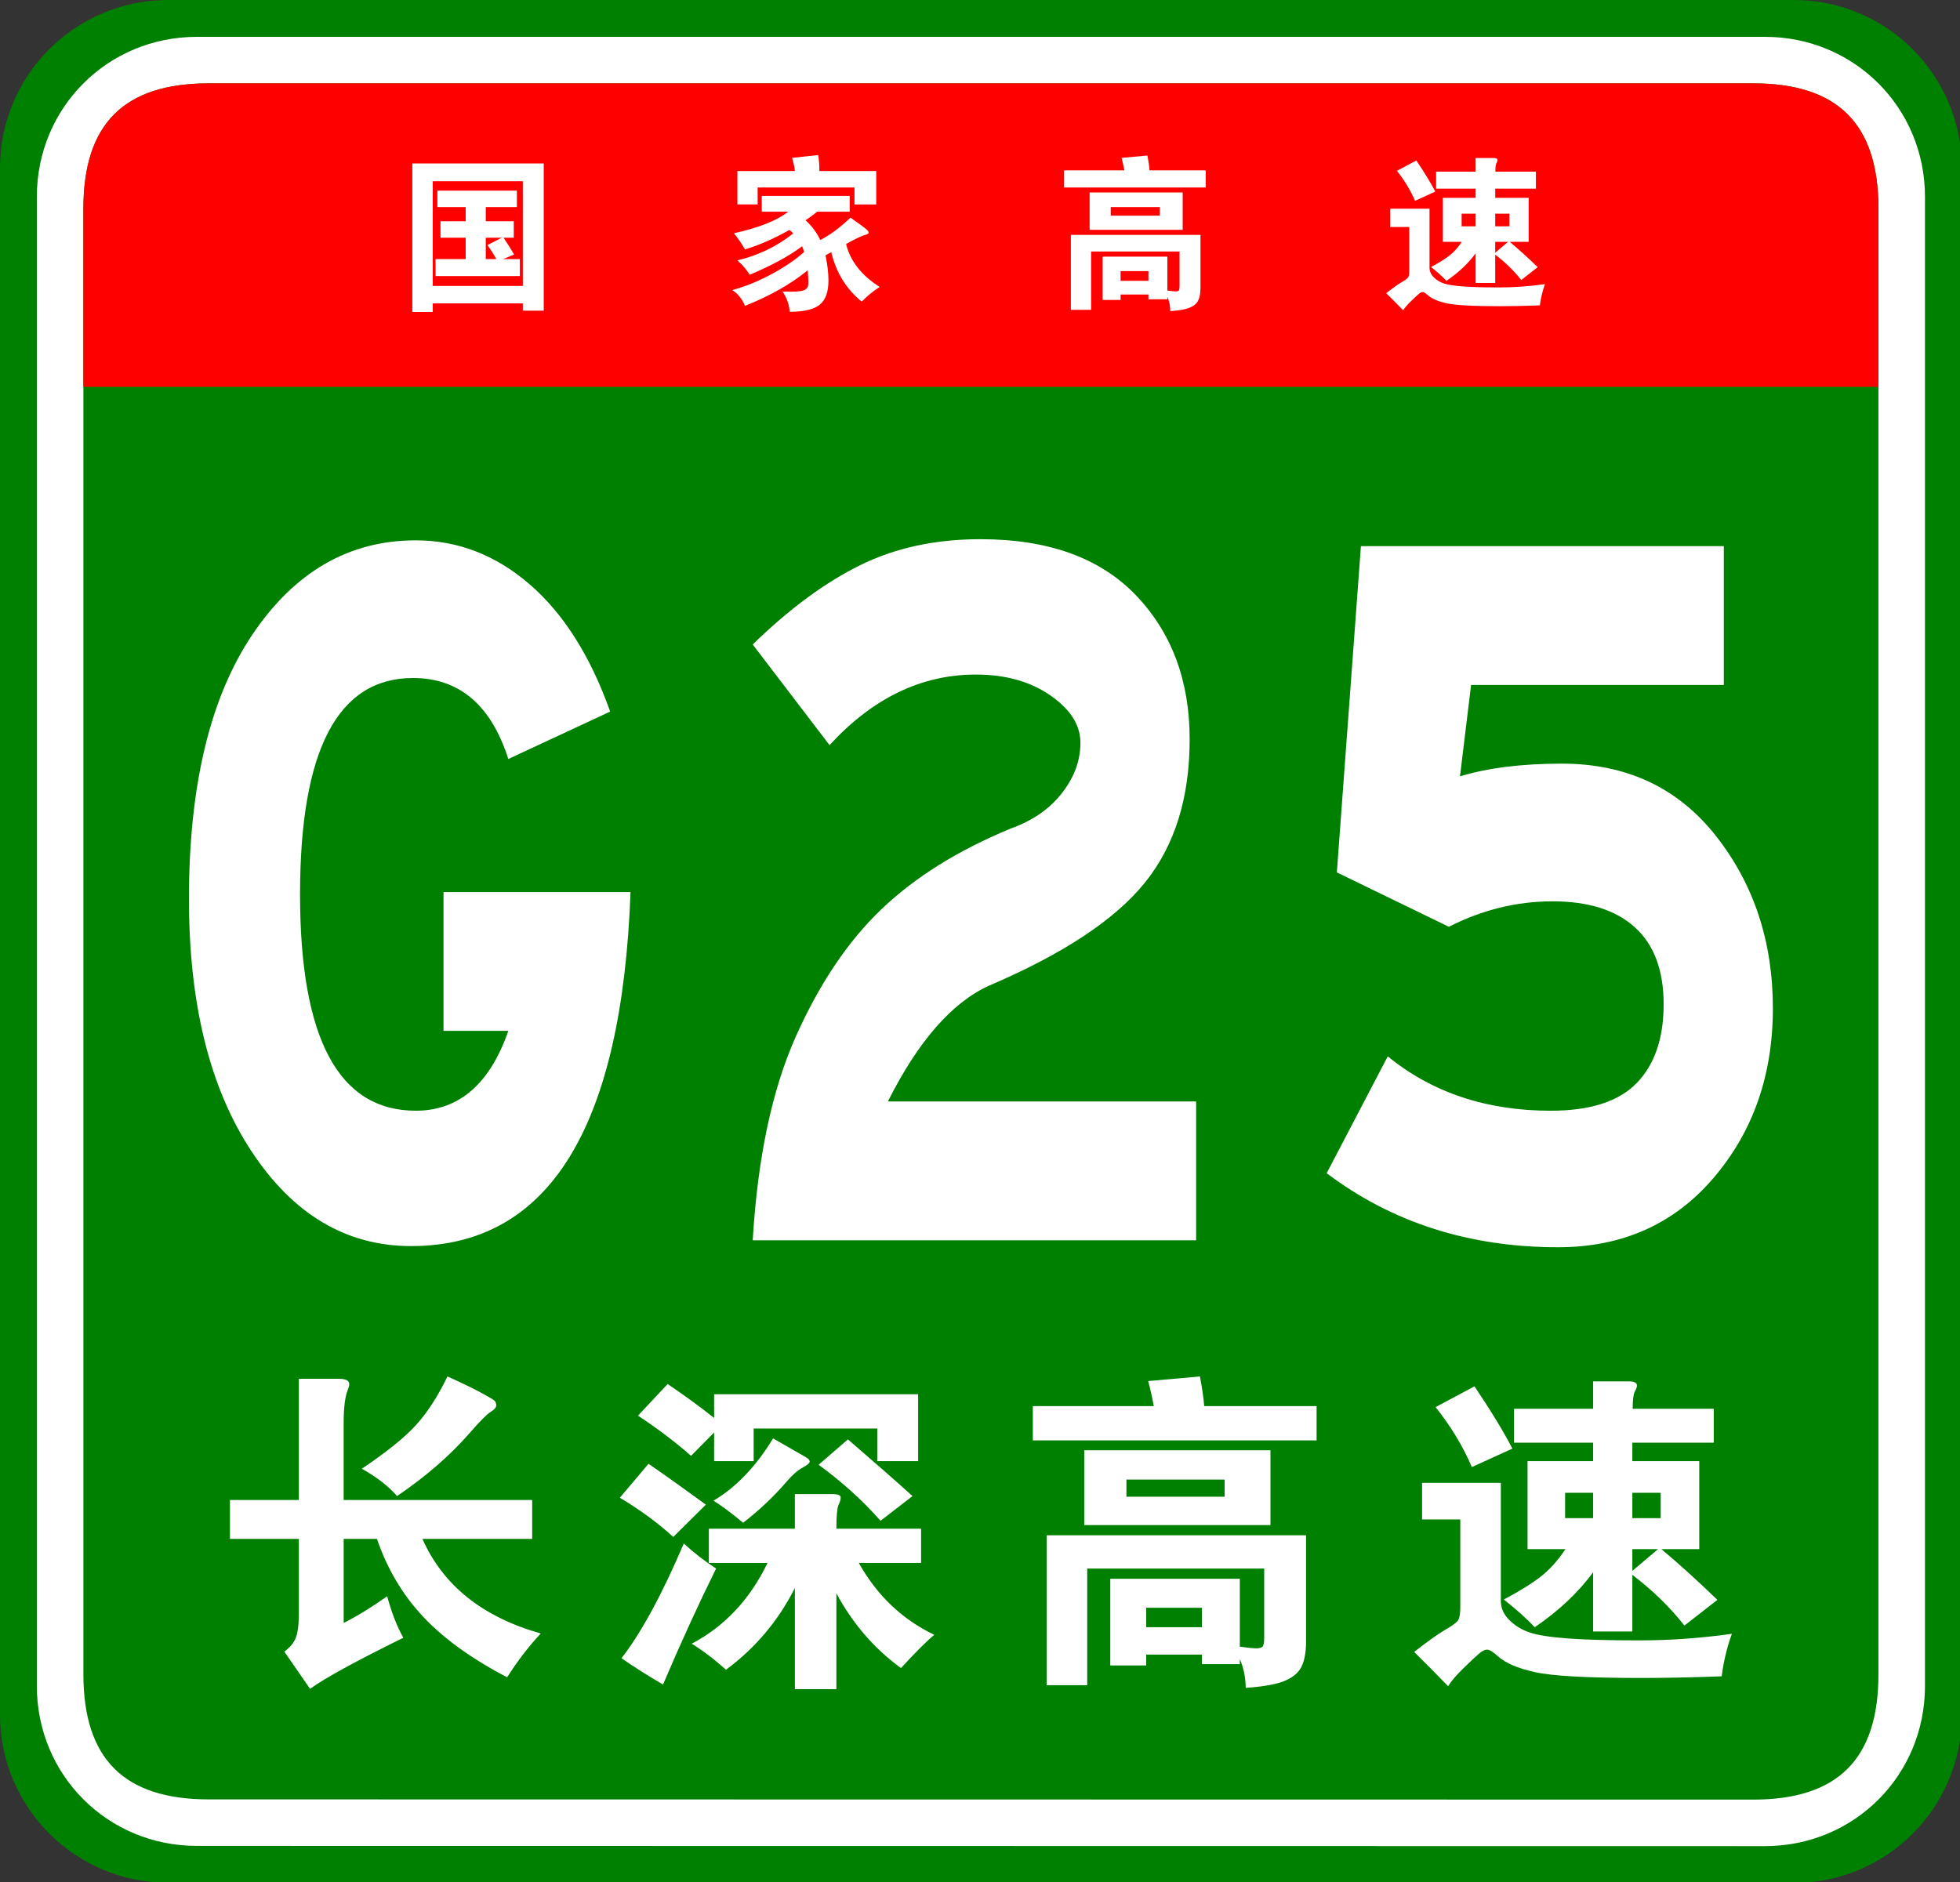 <?xml version="1.0" encoding="utf-8"?>
<!-- Generator: Adobe Illustrator 15.0.0, SVG Export Plug-In  -->
<!DOCTYPE svg PUBLIC "-//W3C//DTD SVG 1.1 Tiny//EN" "http://www.w3.org/Graphics/SVG/1.1/DTD/svg11-tiny.dtd">
<svg version="1.1" baseProfile="tiny"
	 xmlns="http://www.w3.org/2000/svg" xmlns:xlink="http://www.w3.org/1999/xlink" xmlns:a="http://ns.adobe.com/AdobeSVGViewerExtensions/3.0/"
	 x="0px" y="0px" width="354px" height="340px" viewBox="0 0 354 340" xml:space="preserve">
<rect x="0" y="0" width="354" height="340" fill="#333333" stroke="none"/>
<defs>
</defs>
<path fill="#008000" d="M354.331,309.8c0,16.767-13.593,30.357-30.358,30.357l-293.614-0.041C13.592,340.116,0,326.525,0,309.759
	v-279.4C0,13.59,13.592,0,30.358,0h293.614c16.766,0,30.358,13.59,30.358,30.358V309.8z"/>
<path fill="#FFFFFF" d="M347.674,304.599c0,16.113-12.789,28.903-28.9,28.903l-283.219-0.041c-16.111,0-28.9-12.79-28.9-28.903
	V35.554c0-16.11,12.789-28.898,28.9-28.898h283.219c16.111,0,28.9,12.788,28.9,28.898V304.599z"/>
<path fill="#008000" d="M339.27,302.479c0,15.288-7.333,22.619-22.618,22.619l-278.973-0.041c-15.285,0-22.617-7.331-22.617-22.619
	V37.679c0-15.283,7.333-22.618,22.617-22.618h278.973c15.285,0,22.618,7.335,22.618,22.618V302.479z"/>
<path fill="#FF0000" d="M15.063,69.881v-32.2c0-15.289,7.333-22.621,22.617-22.621h278.971c15.287,0,22.619,7.332,22.619,22.621
	v32.2H15.063z"/>
<path fill="#FFFFFF" d="M78.16,54.809v1.548h-3.688V29.527h23.734v26.592H94.43v-1.311H78.16z M94.43,51.655V32.739H78.16v18.916
	H94.43z M84.109,37.408h-5.116v-2.973h14.364v2.973h-5.62v2.56h5.057v2.975H90.95c0.652,0.971,1.287,1.982,1.902,3.031l-1.992,0.834
	h3.032v3.063H78.666v-3.063h5.443v-3.865h-4.55v-2.975h4.55V37.408z M90.622,42.942h-2.885v3.865h1.902
	c-0.416-0.791-0.951-1.635-1.604-2.527L90.622,42.942z"/>
<path fill="#FFFFFF" d="M142.374,38.242h-4.791v-2.854h15.883v2.854h-5.859c-0.652,0.518-1.357,1.031-2.109,1.546
	c1.148,1.053,2.031,2.241,2.647,3.571c1.784-0.914,3.608-2.262,5.472-4.045c1.645,1.168,2.603,1.872,2.868,2.108
	c0.269,0.24,0.402,0.444,0.402,0.611c0,0.169-0.242,0.312-0.729,0.431c-0.486,0.118-1.601,0.655-3.345,1.608
	c0.753,3.093,2.775,5.679,6.067,7.762c-1.171,0.752-2.251,1.636-3.243,2.647c-2.776-2.242-4.608-5.216-5.502-8.925
	c-0.236,0.142-0.585,0.326-1.041,0.566c0.356,1.704,0.535,3.222,0.535,4.551c0,2.041-0.52,3.496-1.561,4.357
	c-1.041,0.86-2.852,1.295-5.43,1.295c-0.117-1.352-0.554-2.568-1.307-3.66c0.594,0.02,1.107,0.029,1.547,0.029
	c1.287,0,2.13-0.118,2.527-0.356c0.396-0.236,0.595-0.623,0.595-1.16c0-0.534-0.041-1.317-0.118-2.349
	c-3.056,2.498-6.831,4.64-11.332,6.424c-0.497-1.229-1.26-2.181-2.291-2.854c2.239-0.596,4.556-1.528,6.944-2.799
	c2.39-1.269,4.397-2.626,6.022-4.074c-0.119-0.436-0.236-0.783-0.355-1.039c-2.3,1.744-5.454,3.461-9.46,5.145
	c-0.593-0.95-1.338-1.814-2.229-2.588c3.827-0.931,7.187-2.557,10.081-4.879c-0.157-0.196-0.385-0.405-0.684-0.625
	c-2.855,1.608-5.532,2.776-8.029,3.51c-0.635-1.089-1.301-2.063-1.993-2.914C137.001,41.167,140.271,39.868,142.374,38.242z
	 M143.562,30.895c-0.057-0.672-0.227-1.466-0.505-2.379l4.729-0.506c0.138,0.954,0.208,1.916,0.208,2.885h10.263v6.04h-3.926V33.87
	h-17.49v3.064h-3.657v-6.04H143.562z"/>
<path fill="#FFFFFF" d="M203.078,30.777c-0.159-0.852-0.329-1.605-0.506-2.262l4.669-0.416c0.199,1.031,0.327,1.924,0.387,2.678
	h10.142v3.093h-25.608v-3.093H203.078z M202.393,53.201v0.983h-3.24V46.36h11.688v6.128c0.691,0.099,1.192,0.149,1.5,0.149
	s0.502-0.065,0.581-0.193s0.118-0.381,0.118-0.758v-6.247h-15.972v10.529h-3.657V42.436h23.407v9.606
	c0,0.972-0.145,1.735-0.433,2.289c-0.286,0.556-0.816,0.983-1.591,1.281c-0.772,0.298-1.914,0.495-3.42,0.593
	c-0.019-0.989-0.197-1.854-0.534-2.588v0.449h-3.42v-0.865H202.393z M213.606,41.514h-16.805v-6.75h16.805V41.514z M209.471,38.956
	v-1.548h-8.861v1.548H209.471z M207.421,50.733v-1.756h-5.028v1.756H207.421z"/>
<path fill="#FFFFFF" d="M279.04,51.329c-0.436,1.19-0.744,2.468-0.924,3.837c-2.658,0.099-5.086,0.148-7.285,0.148
	c-4.78,0-7.956-0.174-9.534-0.52c-1.576-0.35-2.702-0.827-3.374-1.442c-0.438-0.396-0.76-0.597-0.969-0.597
	c-0.207,0-0.45,0.12-0.729,0.356c-0.278,0.24-0.742,0.676-1.396,1.31c-0.655,0.634-1.119,1.18-1.399,1.637
	c-1.168-1.21-2.19-2.242-3.063-3.094c1.269-0.992,2.217-1.664,2.841-2.022c0.624-0.357,1.002-0.641,1.13-0.848
	c0.128-0.209,0.194-0.588,0.194-1.146v-7.942h-3.452v-3.301h7.109v10.648c0,0.656,0.259,1.233,0.774,1.74
	c0.516,0.505,1.126,0.878,1.827,1.115c0.704,0.237,1.835,0.416,3.391,0.535c1.556,0.118,3.717,0.179,6.485,0.179
	C273.433,51.924,276.224,51.726,279.04,51.329z M259.23,34.614l-3.658,1.664c-0.794-1.861-1.882-3.667-3.272-5.413l3.51-1.873
	C257.317,31.234,258.457,33.107,259.23,34.614z M266.516,34.077h-7.137v-3.063h7.137v-2.466h3.242c0.477,0,0.713,0.128,0.713,0.385
	c0,0.118-0.064,0.298-0.193,0.534c-0.127,0.24-0.194,0.756-0.194,1.547h7.319v3.063h-7.348v1.667h6.041v7.94h-3.425
	c1.547,1.29,3.235,2.815,5.058,4.579l-2.973,2.321c-1.29-1.646-2.856-3.173-4.701-4.579v5.115h-3.539v-5.355
	c-1.309,1.807-3.063,3.462-5.264,4.968c-0.774-0.811-1.705-1.645-2.796-2.498c1.487-0.792,2.621-1.501,3.406-2.124
	c0.782-0.625,1.501-1.435,2.157-2.427h-3.42v-7.94h5.916V34.077z M266.516,40.889V38.6h-2.528v2.289H266.516z M270.055,38.6v2.289
	h2.559V38.6H270.055z M270.055,43.685v1.962l2.322-1.962H270.055z"/>
<path fill="#FFFFFF" d="M113.881,161.148c-1.562,42.637-14.771,63.955-39.626,63.955c-11.704,0-21.318-5.712-28.842-17.139
	c-7.524-11.423-11.286-26.611-11.286-45.562c0-20.482,3.817-36.399,11.454-47.757c7.633-11.354,17.472-17.033,29.511-17.033
	c7.579,0,14.434,2.648,20.565,7.941c6.129,5.297,10.978,12.959,14.546,22.99l-18.392,8.569c-3.122-9.751-8.861-14.63-17.222-14.63
	c-13.601,0-20.398,13.029-20.398,39.082c0,26.057,6.965,39.084,20.9,39.084c7.801,0,13.376-4.807,16.72-14.422H80.107v-25.08
	H113.881z"/>
<path fill="#FFFFFF" d="M216.039,224.059H135.95c0.891-14.908,3.482-27.17,7.774-36.785c4.29-9.613,9.473-17.311,15.55-23.094
	c6.073-5.78,13.849-10.623,23.324-14.525c3.9-1.391,6.965-3.518,9.195-6.375c2.229-2.854,3.345-5.885,3.345-9.092
	c0-3.203-1.813-6.061-5.435-8.568c-3.623-2.508-8.109-3.762-13.459-3.762c-9.811,0-18.617,4.252-26.418,12.748l-13.877-18.182
	c6.576-6.408,13.042-11.182,19.395-14.317c6.354-3.135,13.598-4.702,21.736-4.702c12.26,0,21.623,3.38,28.089,10.137
	c6.464,6.76,9.698,15.434,9.698,26.02c0,10.591-2.704,19.229-8.109,25.916c-5.408,6.688-14.797,12.891-28.173,18.602
	c-6.688,3.066-12.765,10.031-18.226,20.9h55.678V224.059z"/>
<path fill="#FFFFFF" d="M263.69,140.249c5.016-1.532,11.145-2.299,18.392-2.299c11.704,0,20.984,4.356,27.839,13.063
	c6.855,8.71,10.283,19.091,10.283,31.142c0,12.053-3.568,22.258-10.701,30.617c-7.135,8.361-16.498,12.541-28.09,12.541
	c-16.051,0-29.985-4.458-41.8-13.377l11.035-21.108c8.026,6.551,17.833,9.823,29.428,9.823c7.132,0,12.315-1.672,15.55-5.016
	c3.231-3.345,4.849-8.08,4.849-14.213c0-6.129-1.729-10.764-5.184-13.898c-3.456-3.135-8.417-4.702-14.881-4.702
	c-6.466,0-12.707,1.534-18.727,4.598l-20.23-9.823l4.347-58.938h65.543v25.08h-45.646L263.69,140.249z"/>
<path fill="#FFFFFF" d="M62.069,270.979h34.05v7.023H76.296c3.73,8.414,10.854,14.108,21.371,17.085
	c-2.183,2.341-4.207,4.979-6.072,7.917c-6.39-3.334-11.439-6.975-15.149-10.923c-3.711-3.949-6.499-8.642-8.364-14.079h-6.012v15.18
	c2.381-1.19,5-2.798,7.857-4.821c0.793,2.938,1.766,5.438,2.917,7.5c-8.612,4.246-14.227,7.322-16.846,9.228l-4.643-6.728
	c1.031-0.754,1.726-1.598,2.083-2.529c0.357-0.933,0.536-2.411,0.536-4.435v-13.395H41.532v-7.023h12.441v-21.906h7.143
	c1.31,0,1.964,0.317,1.964,0.952c0,0.278-0.099,0.655-0.297,1.131c-0.476,1.23-0.714,3.195-0.714,5.894V270.979z M80.82,248.655
	c2.381,1.071,4.335,2.015,5.864,2.827c1.527,0.814,2.4,1.33,2.619,1.548c0.218,0.219,0.327,0.506,0.327,0.863
	s-0.337,0.744-1.012,1.161c-0.675,0.417-1.945,1.696-3.81,3.839c-3.532,4.049-7.897,7.839-13.096,11.37
	c-1.548-1.786-3.671-3.432-6.37-4.94c4.444-2.977,7.699-5.596,9.763-7.857C77.168,255.203,79.073,252.267,80.82,248.655z"/>
<path fill="#FFFFFF" d="M127.49,271.812l-5.894,5.834c-2.778-2.539-5.993-4.901-9.643-7.084l5.179-6.132
	C120.068,266.454,123.521,268.915,127.49,271.812z M129.335,283.359c-3.254,6.589-6.449,13.573-9.584,20.954
	c-2.857-1.667-5.357-3.255-7.5-4.762c3.572-4.604,7.322-11.509,11.251-20.716C125.366,280.543,127.311,282.05,129.335,283.359z
	 M128.978,256.156v-4.286h36.847v12.084h-7.381v-5.894h-22.323v5.894h-7.143v-5.179l-4.167,4.226
	c-2.778-2.46-5.973-4.881-9.584-7.262l5.357-5.715C123.64,252.088,126.438,254.132,128.978,256.156z M138.621,282.348h-10.596v-6.19
	h15.537v-6.251h6.786c0.992,0,1.488,0.199,1.488,0.596c0,0.397-0.14,0.873-0.417,1.429c-0.238,0.635-0.357,2.044-0.357,4.227h15.299
	v6.19H155.11c3.293,5.874,7.837,10.2,13.632,12.978c-1.39,1.15-3.393,3.154-6.012,6.012c-4.842-3.532-8.731-8.036-11.667-13.513
	v17.322h-7.5v-18.274c-3.016,5.953-7.164,10.873-12.441,14.763c-2.024-1.826-4.088-3.393-6.19-4.702
	C130.883,293.798,135.446,288.936,138.621,282.348z M139.633,259.847c3.611,2.063,5.615,3.214,6.012,3.452
	c0.396,0.238,0.595,0.486,0.595,0.744c0,0.259-0.437,0.625-1.31,1.102c-0.874,0.477-1.806,1.29-2.798,2.44
	c-2.342,2.738-4.98,5.238-7.917,7.501c-2.143-1.786-3.929-3.115-5.357-3.988C132.907,268.716,136.498,264.966,139.633,259.847z
	 M164.813,270.264l-5.774,4.465c-3.254-3.69-6.985-7.063-11.191-10.12l5.298-4.583C157.709,263.954,161.599,267.367,164.813,270.264
	z"/>
<path fill="#FFFFFF" d="M208.388,254.013c-0.318-1.706-0.655-3.215-1.012-4.524l9.346-0.833c0.396,2.063,0.655,3.85,0.773,5.357
	h20.299v6.191h-51.253v-6.191H208.388z M207.019,298.896v1.965h-6.489v-15.656h23.395v12.263c1.389,0.198,2.391,0.298,3.006,0.298
	c0.615,0,1.001-0.129,1.161-0.387c0.158-0.259,0.238-0.765,0.238-1.519v-12.501h-31.966v21.073h-7.322v-27.085h46.848v19.228
	c0,1.943-0.288,3.472-0.863,4.583s-1.637,1.965-3.185,2.561c-1.547,0.595-3.83,0.991-6.846,1.19c-0.04-1.985-0.397-3.712-1.071-5.18
	v0.894h-6.846v-1.727H207.019z M229.46,275.502h-33.633v-13.513h33.633V275.502z M221.186,270.383v-3.096h-17.739v3.096H221.186z
	 M217.079,293.956v-3.513h-10.06v3.513H217.079z"/>
<path fill="#FFFFFF" d="M312.798,295.146c-0.873,2.381-1.487,4.94-1.845,7.679c-5.318,0.198-10.179,0.298-14.585,0.298
	c-9.563,0-15.923-0.348-19.078-1.042s-5.407-1.657-6.757-2.887c-0.873-0.795-1.518-1.19-1.934-1.19
	c-0.417,0-0.903,0.238-1.459,0.714c-0.557,0.477-1.488,1.349-2.797,2.619c-1.311,1.27-2.243,2.361-2.799,3.274
	c-2.342-2.421-4.385-4.485-6.131-6.191c2.539-1.984,4.435-3.333,5.685-4.048c1.251-0.714,2.003-1.279,2.263-1.696
	c0.258-0.417,0.387-1.181,0.387-2.292V274.49h-6.905v-6.607h14.228v21.311c0,1.31,0.515,2.471,1.547,3.482
	c1.031,1.012,2.252,1.756,3.661,2.232c1.408,0.477,3.67,0.833,6.786,1.071c3.115,0.238,7.44,0.357,12.978,0.357
	C301.578,296.337,307.164,295.939,312.798,295.146z M273.154,261.691l-7.322,3.334c-1.587-3.729-3.771-7.342-6.548-10.834
	l7.024-3.75C269.323,254.926,271.606,258.677,273.154,261.691z M287.738,260.62h-14.286v-6.131h14.286v-4.941h6.488
	c0.953,0,1.43,0.259,1.43,0.774c0,0.238-0.13,0.595-0.388,1.071c-0.259,0.477-0.387,1.509-0.387,3.096h14.644v6.131h-14.703v3.334
	h12.084v15.894h-6.846c3.096,2.58,6.469,5.636,10.119,9.167l-5.952,4.644c-2.58-3.294-5.715-6.349-9.405-9.167v10.238h-7.084
	v-10.715c-2.619,3.611-6.131,6.926-10.536,9.941c-1.548-1.627-3.414-3.294-5.596-5.001c2.977-1.586,5.247-3.006,6.815-4.256
	s3.006-2.866,4.316-4.852h-6.846v-15.894h11.846V260.62z M287.738,274.252v-4.583h-5.06v4.583H287.738z M294.822,269.669v4.583
	h5.119v-4.583H294.822z M294.822,279.848v3.929l4.643-3.929H294.822z"/>
</svg>
